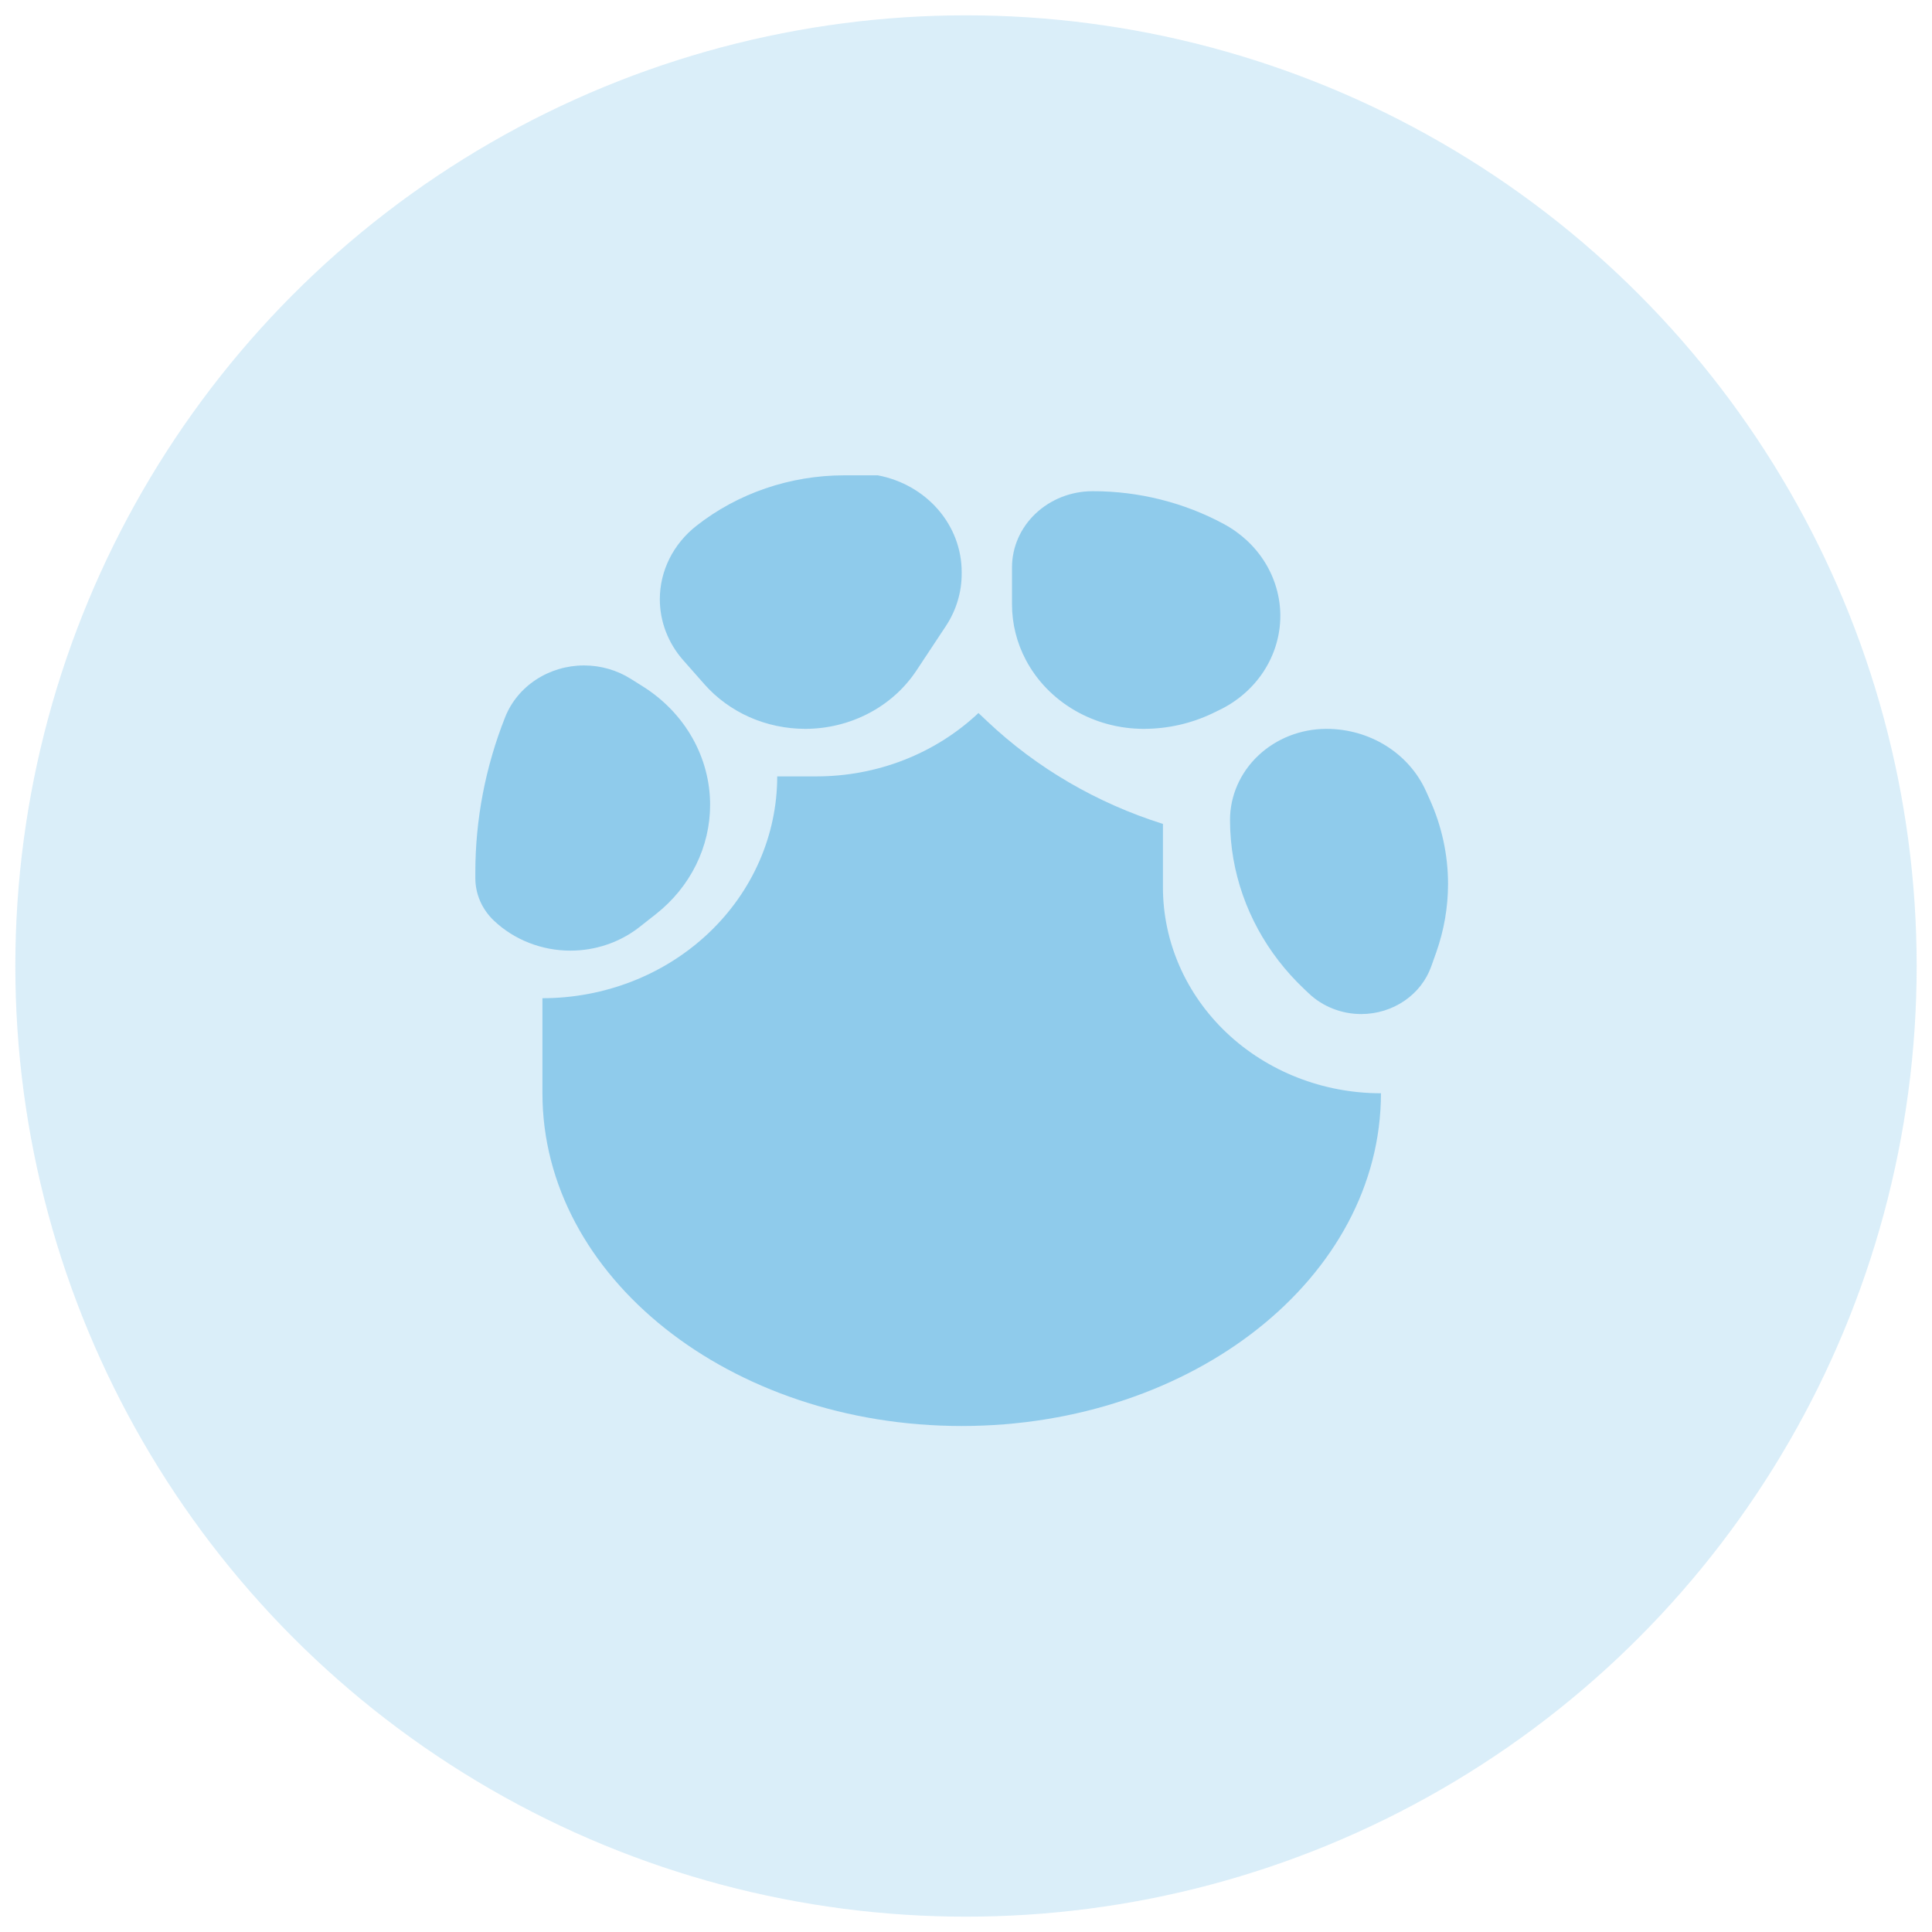 <svg width="63" height="63" viewBox="0 0 63 63" fill="none" xmlns="http://www.w3.org/2000/svg">
<circle cx="31.5" cy="31.5" r="31" transform="rotate(180 31.5 31.5)" fill="#83C5E9" fill-opacity="0.3"/>
<g opacity="0.85">
<path d="M45.031 35.65C45.031 41.643 38.91 46.5 31.359 46.5C23.809 46.5 17.688 41.643 17.688 35.65V32.55C19.718 32.55 21.666 31.788 23.101 30.431C24.537 29.075 25.344 27.235 25.344 25.317H26.625C28.606 25.317 30.506 24.573 31.906 23.25L32.195 23.523C33.803 25.042 35.764 26.187 37.922 26.867V28.933C37.922 30.715 38.671 32.423 40.004 33.683C41.337 34.942 43.146 35.65 45.031 35.65ZM40.221 28.019C40.504 29.622 41.31 31.1 42.526 32.249L42.685 32.4C42.909 32.611 43.174 32.779 43.467 32.893C43.759 33.008 44.072 33.067 44.389 33.067C44.894 33.066 45.386 32.916 45.796 32.636C46.206 32.357 46.512 31.963 46.672 31.511L46.836 31.049C47.089 30.332 47.218 29.582 47.219 28.827C47.219 27.875 47.014 26.933 46.617 26.058L46.494 25.785C46.222 25.186 45.77 24.676 45.195 24.317C44.619 23.958 43.945 23.767 43.255 23.767C42.421 23.767 41.621 24.08 41.031 24.637C40.441 25.194 40.109 25.95 40.109 26.738C40.109 27.168 40.147 27.596 40.221 28.019ZM33.453 21.523C33.81 22.197 34.358 22.764 35.037 23.16C35.716 23.557 36.498 23.767 37.295 23.767C38.067 23.767 38.828 23.597 39.518 23.271L39.732 23.167C40.338 22.881 40.848 22.441 41.204 21.897C41.56 21.352 41.749 20.725 41.75 20.085C41.75 19.477 41.58 18.879 41.257 18.352C40.934 17.826 40.469 17.39 39.91 17.088C38.607 16.385 37.132 16.016 35.632 16.017C35.286 16.017 34.944 16.081 34.624 16.206C34.305 16.331 34.015 16.514 33.771 16.745C33.526 16.976 33.332 17.25 33.2 17.551C33.068 17.853 33 18.176 33 18.503V19.709C33 20.339 33.155 20.96 33.453 21.523ZM21.516 19.54C21.516 20.268 21.787 20.973 22.281 21.532L22.969 22.312C23.37 22.767 23.873 23.133 24.44 23.385C25.008 23.636 25.627 23.766 26.254 23.767C26.98 23.767 27.693 23.592 28.328 23.26C28.963 22.928 29.498 22.448 29.883 21.867L30.844 20.415C31.181 19.904 31.36 19.314 31.359 18.712V18.652C31.36 17.909 31.087 17.189 30.589 16.614C30.09 16.039 29.396 15.646 28.625 15.5H27.526C25.762 15.501 24.054 16.086 22.7 17.153C22.33 17.445 22.032 17.81 21.827 18.222C21.622 18.635 21.516 19.085 21.516 19.54Z" fill="#83C5E9"/>
<path d="M15.5 28.449V28.636C15.5 28.893 15.554 29.149 15.658 29.387C15.762 29.625 15.916 29.842 16.109 30.024C16.769 30.648 17.665 30.999 18.6 30.999C19.424 30.999 20.222 30.726 20.855 30.228L21.392 29.805C21.944 29.37 22.388 28.826 22.693 28.211C22.998 27.596 23.156 26.925 23.156 26.246C23.156 25.483 22.957 24.732 22.576 24.06C22.195 23.387 21.644 22.814 20.973 22.39L20.567 22.135C20.116 21.851 19.586 21.699 19.044 21.699C18.485 21.699 17.939 21.861 17.48 22.162C17.021 22.462 16.67 22.888 16.473 23.383C15.83 25.003 15.5 26.719 15.5 28.449Z" fill="#83C5E9"/>
</g>
</svg>
